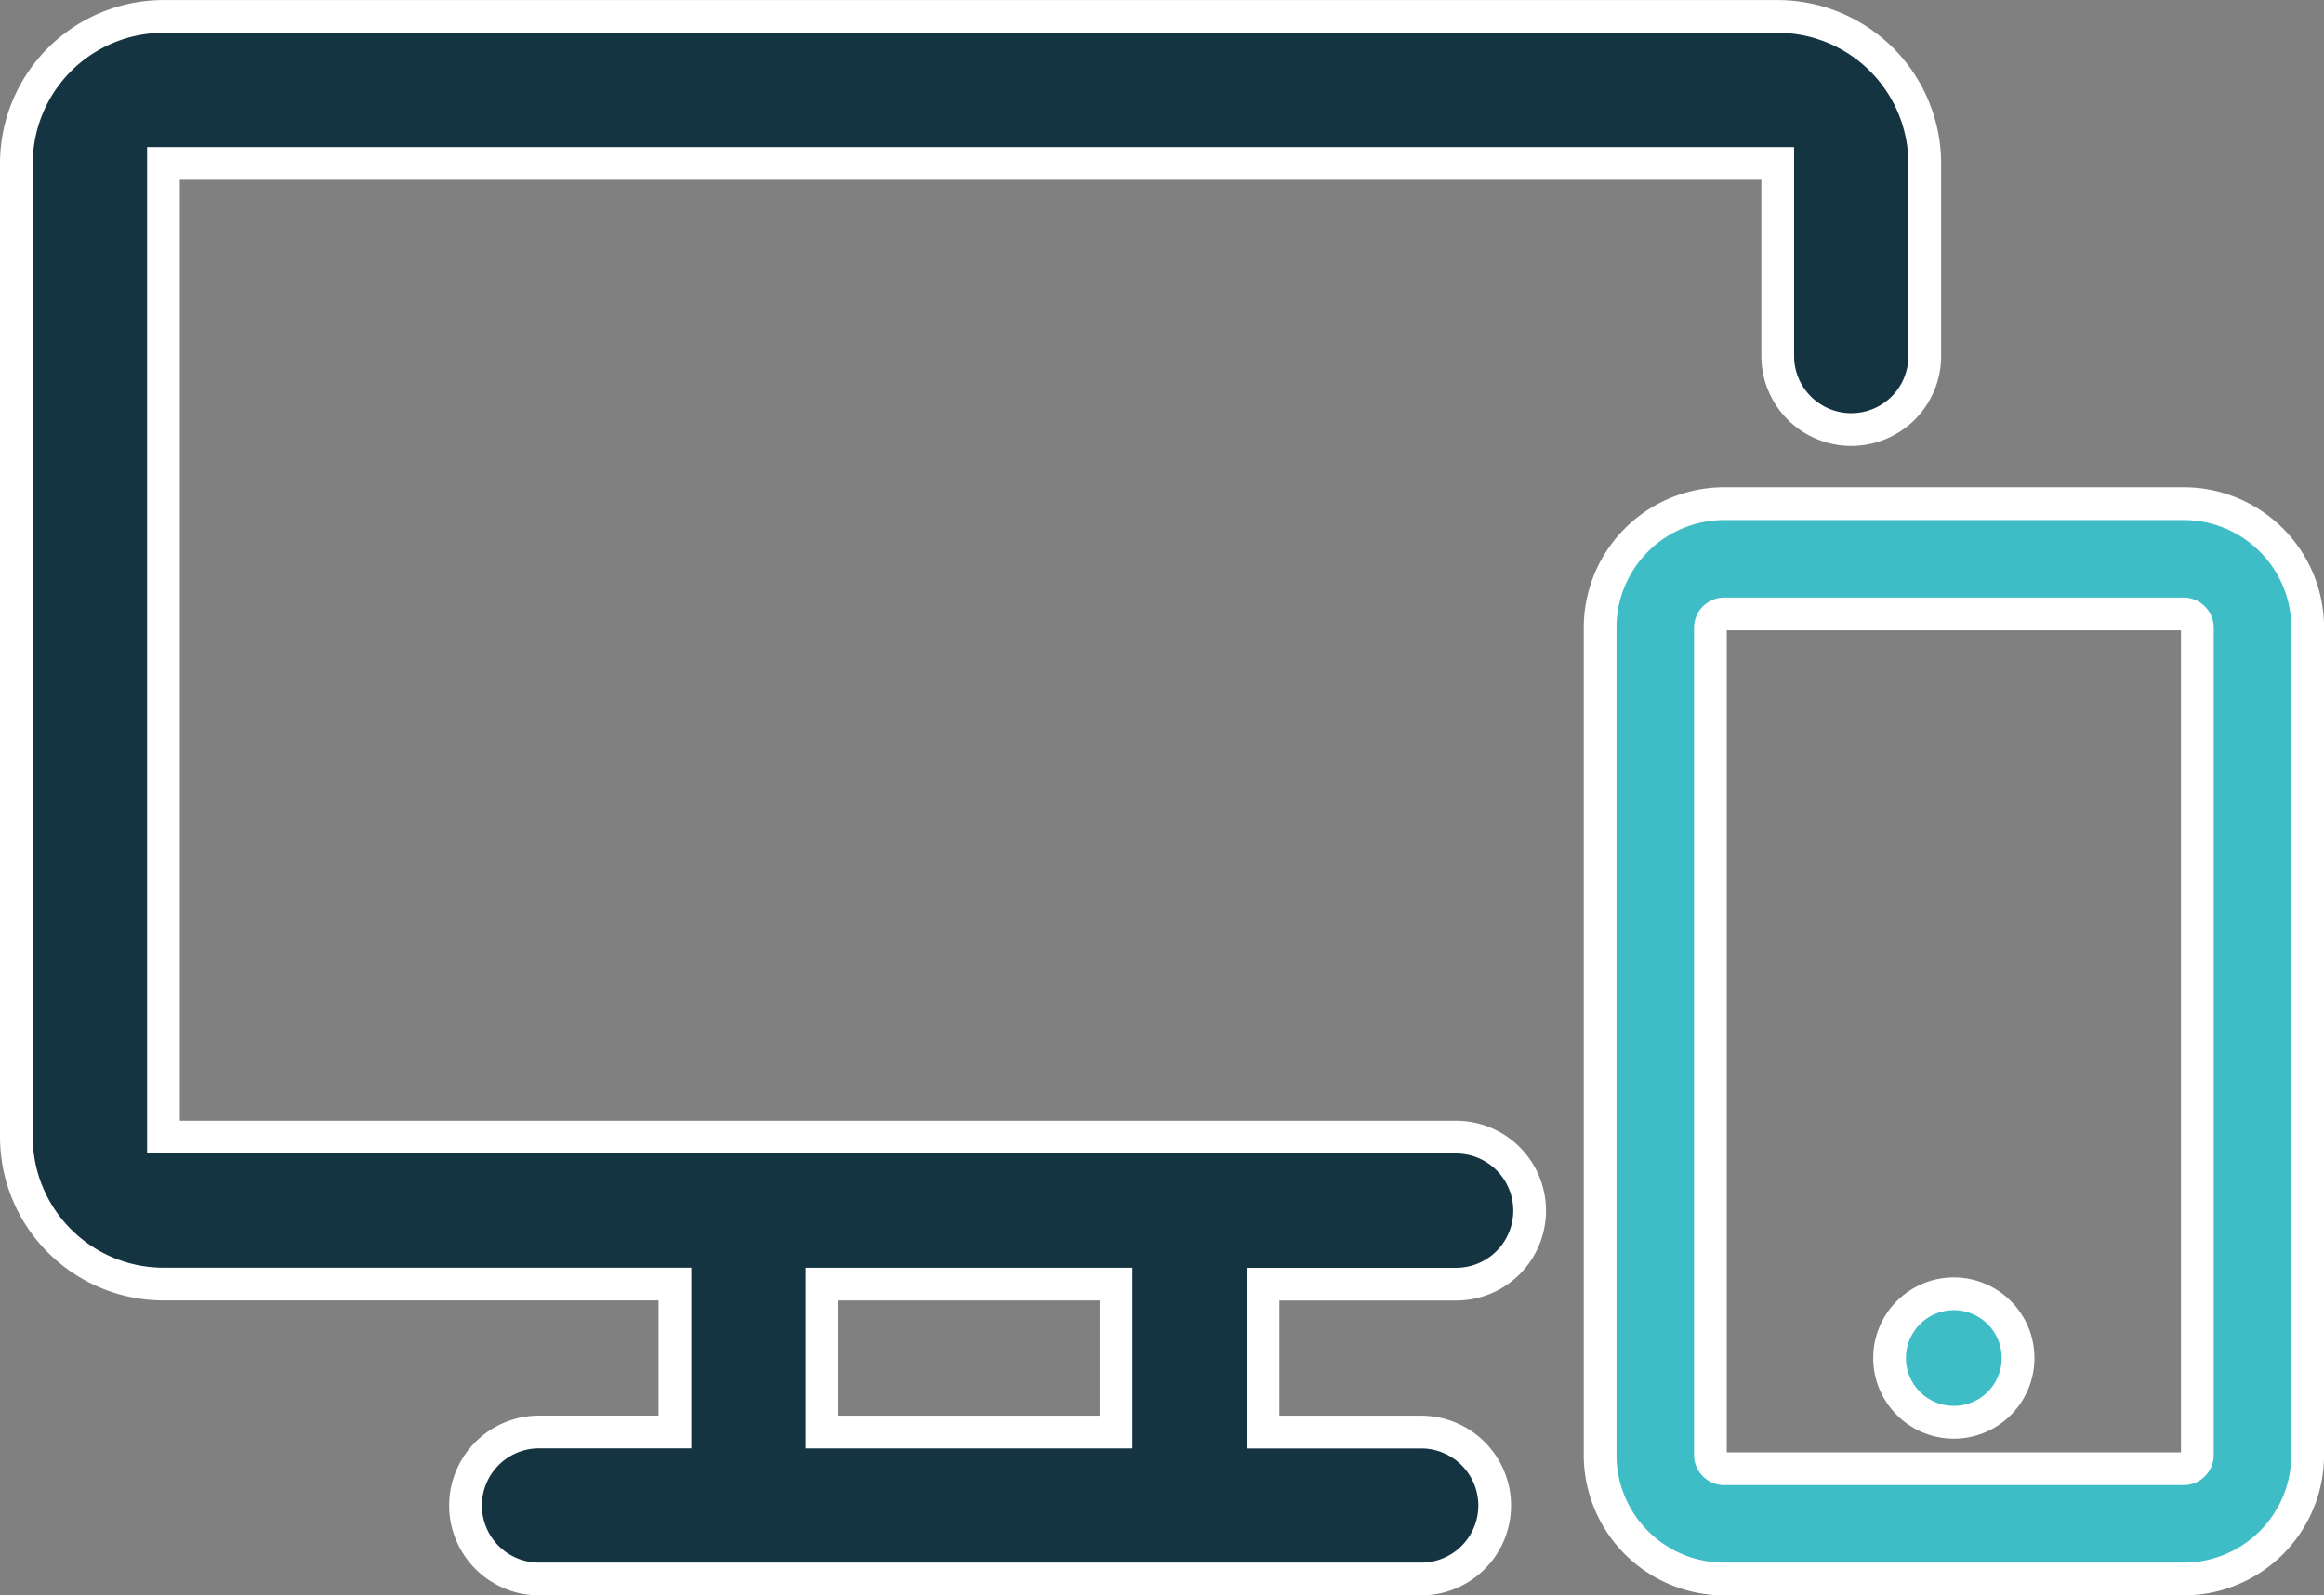 <svg xmlns="http://www.w3.org/2000/svg" width="71" height="48.745" viewBox="0 0 71 48.745">
  <rect x="0" y="0" width="71" height="48.745" fill="#808080" stroke="none"/>
  <g id="Group_915" data-name="Group 915" transform="translate(802.164 -270.798)">
    <path id="Path_7381" data-name="Path 7381" d="M-747.852,271.3h-49.32a4.5,4.5,0,0,0-4.492,4.492c0,.007,0,.015,0,.022V305.54a4.5,4.5,0,0,0,4.492,4.492h15.627v4.519h-4.151a2.247,2.247,0,0,0-2.246,2.246,2.247,2.247,0,0,0,2.246,2.246h26.952A2.246,2.246,0,0,0-756.5,316.8a2.247,2.247,0,0,0-2.246-2.246h-4.833v-4.519h5.9a2.247,2.247,0,0,0,2.247-2.246,2.247,2.247,0,0,0-2.246-2.246h-39.492V275.79h49.317v5.887a2.247,2.247,0,0,0,2.246,2.246,2.245,2.245,0,0,0,2.246-2.246V275.79A4.5,4.5,0,0,0-747.852,271.3Zm-20.216,43.253h-8.984v-4.519h8.984Z" fill="#153441" stroke="#fff" stroke-width="1"/>
    <path id="Path_7382" data-name="Path 7382" d="M-439.165,380.731a.422.422,0,0,1,.421.421v25.276a.422.422,0,0,1-.421.421H-453.2a.422.422,0,0,1-.421-.421V381.152a.422.422,0,0,1,.421-.421h14.037m0-3.369H-453.2a3.79,3.79,0,0,0-3.79,3.79v25.276a3.79,3.79,0,0,0,3.79,3.79h14.037a3.79,3.79,0,0,0,3.79-3.79V381.152a3.79,3.79,0,0,0-3.79-3.79Z" transform="translate(-296.289 -91.175)" fill="#3ebdc6" stroke="#fff" stroke-width="1"/>
    <path id="Path_7383" data-name="Path 7383" d="M-392.015,549.348a1.963,1.963,0,0,0-1.963,1.963,1.963,1.963,0,0,0,1.963,1.963,1.963,1.963,0,0,0,1.963-1.963,1.963,1.963,0,0,0-1.963-1.963Z" transform="translate(-350.458 -239.019)" fill="#3ebdc6" stroke="#fff" stroke-width="1"/>
  </g>
</svg>
